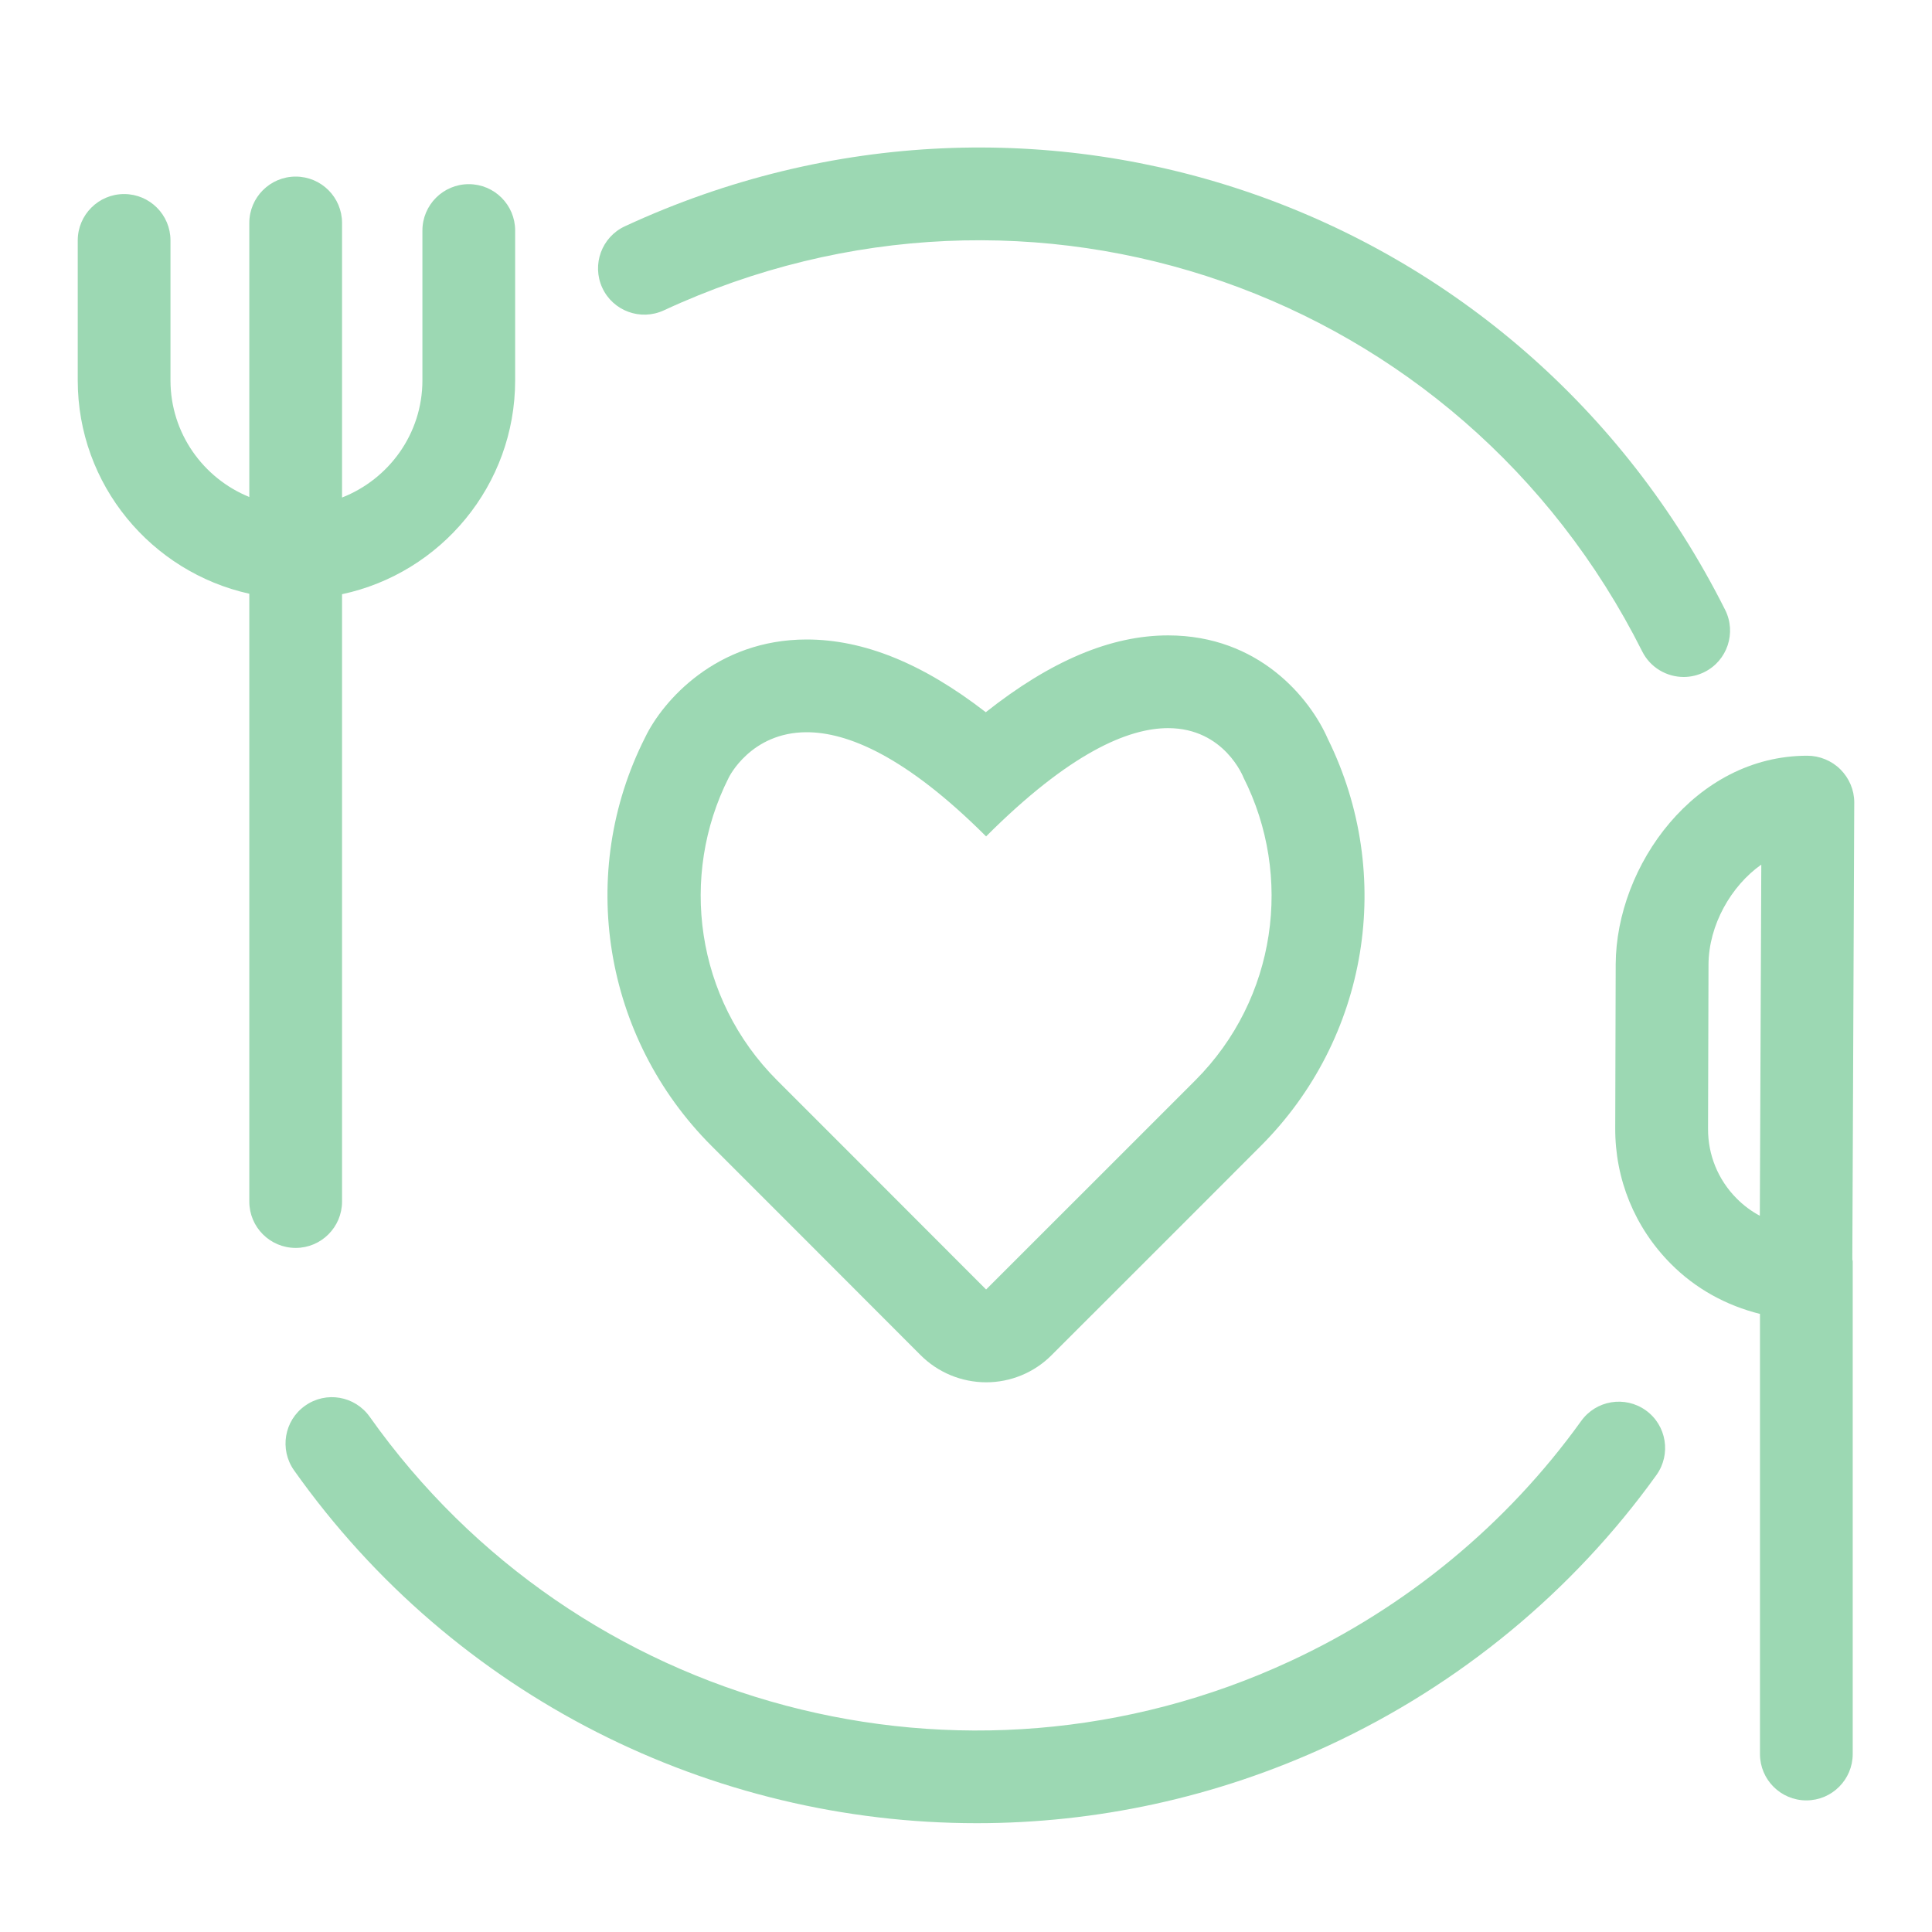 <?xml version="1.0" encoding="UTF-8"?> <!-- Generator: Adobe Illustrator 16.0.0, SVG Export Plug-In . SVG Version: 6.00 Build 0) --> <svg xmlns="http://www.w3.org/2000/svg" xmlns:xlink="http://www.w3.org/1999/xlink" version="1.1" id="Layer_1" x="0px" y="0px" width="25px" height="25px" viewBox="0 0 25 25" xml:space="preserve"> <g> <path fill="#9CD8B3" d="M10.438,8.275c-1.169,0-1.864,0.796-2.09,1.267c-0.886,1.75-0.544,3.884,0.861,5.288l1.058,1.058 l1.644,1.646c0.225,0.226,0.53,0.352,0.849,0.353c0,0,0,0,0,0c0.318,0,0.624-0.126,0.848-0.352l1.647-1.646l1.059-1.06 c1.392-1.392,1.738-3.504,0.868-5.268c-0.231-0.529-0.893-1.339-2.067-1.339c-0.737,0-1.515,0.326-2.359,0.994 C11.94,8.584,11.176,8.275,10.438,8.275z M15.115,9.422c0.731,0,0.976,0.64,0.976,0.64c0.642,1.27,0.433,2.86-0.625,3.919 l-1.059,1.059l-1.647,1.646l-1.645-1.647l-1.058-1.058c-1.06-1.059-1.269-2.65-0.627-3.919c0,0,0.282-0.587,1.009-0.587 c0.523,0,1.276,0.304,2.321,1.348C13.843,9.74,14.6,9.422,15.115,9.422z"></path> <path fill="#9CD8B3" d="M20.46,18.388c-0.96,1.336-2.262,2.411-3.766,3.108c-4.218,1.957-9.227,0.626-11.91-3.163 c-0.192-0.271-0.566-0.335-0.836-0.143c-0.271,0.191-0.334,0.566-0.143,0.836c2.083,2.942,5.412,4.566,8.835,4.566 c1.536,0,3.09-0.327,4.559-1.008c1.69-0.784,3.155-1.993,4.235-3.497c0.193-0.269,0.132-0.644-0.137-0.837 C21.027,18.057,20.653,18.119,20.46,18.388z"></path> <path fill="#9CD8B3" d="M8.59,4.016c4.752-2.203,10.312-0.263,12.66,4.413c0.105,0.21,0.317,0.331,0.537,0.331 c0.09,0,0.182-0.021,0.269-0.064c0.296-0.148,0.416-0.509,0.267-0.805c-2.641-5.259-8.894-7.439-14.237-4.963 c-0.3,0.139-0.431,0.496-0.292,0.797C7.933,4.025,8.29,4.155,8.59,4.016z"></path> <path fill="#9CD8B3" d="M23.994,10.382c0-0.16-0.066-0.313-0.179-0.426c-0.113-0.113-0.27-0.177-0.429-0.177 c-1.452,0-2.472,1.421-2.479,2.698l-0.006,2.12c-0.003,0.661,0.251,1.284,0.717,1.754c0.322,0.326,0.722,0.543,1.156,0.651v5.695 c0,0.332,0.269,0.6,0.6,0.6s0.6-0.269,0.6-0.6v-6.375c0-0.01-0.005-0.018-0.005-0.027L23.994,10.382z M22.471,15.507 c-0.24-0.242-0.371-0.563-0.369-0.904l0.006-2.12c0.002-0.514,0.294-1.021,0.683-1.295l-0.019,4.544 C22.662,15.673,22.561,15.598,22.471,15.507z"></path> <path fill="#9CD8B3" d="M4.426,15.548V7.689c1.278-0.272,2.24-1.409,2.24-2.767V2.983c0-0.332-0.269-0.6-0.6-0.6 s-0.6,0.269-0.6,0.6v1.939c0,0.69-0.433,1.278-1.04,1.516V2.885c0-0.332-0.269-0.6-0.6-0.6s-0.6,0.269-0.6,0.6v3.546 c-0.597-0.242-1.02-0.827-1.02-1.509V3.111c0-0.332-0.269-0.6-0.6-0.6s-0.6,0.269-0.6,0.6v1.812c0,1.351,0.953,2.479,2.22,2.76 v7.865c0,0.332,0.269,0.6,0.6,0.6S4.426,15.879,4.426,15.548z"></path> </g> </svg> 